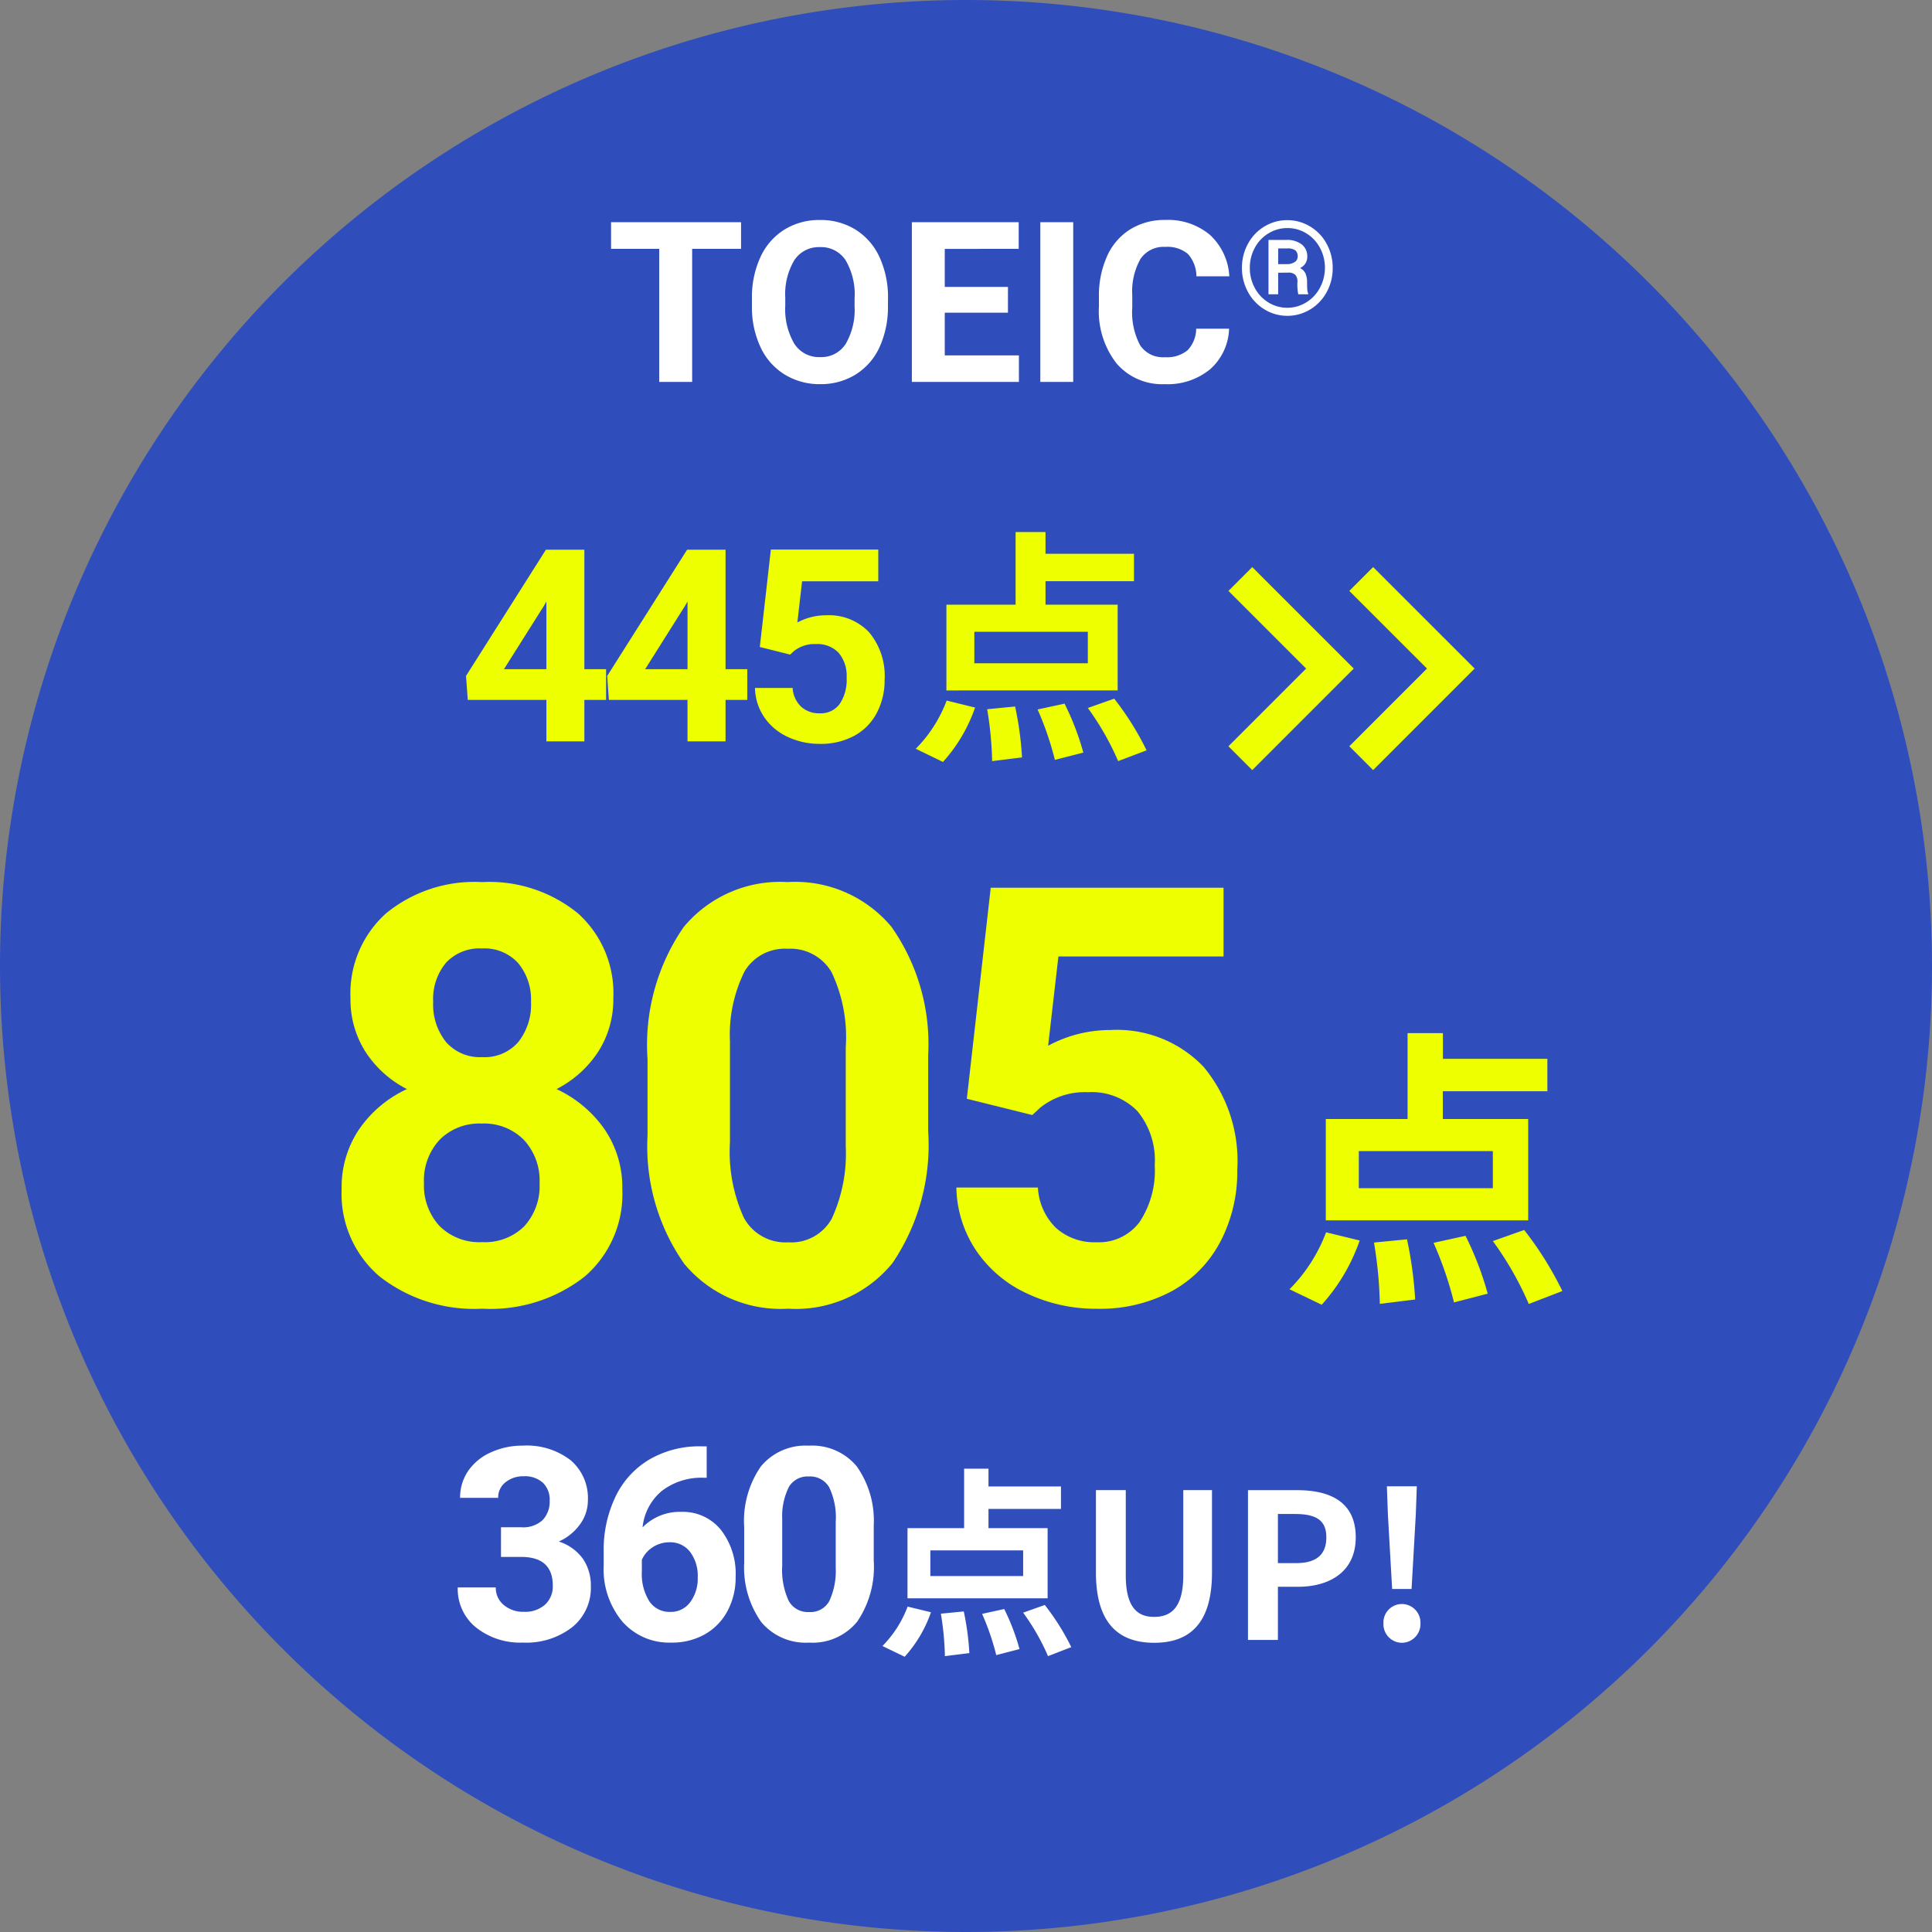<svg xmlns="http://www.w3.org/2000/svg" width="86" height="86" viewBox="0 0 86 86">
  <rect x="0" y="0" width="86" height="86" fill="#808080" stroke="none"/>
  <g id="グループ_99560" data-name="グループ 99560" transform="translate(-896.999 -1804)">
    <path id="パス_163116" data-name="パス 163116" d="M43,0A43,43,0,1,1,0,43,43,43,0,0,1,43,0Z" transform="translate(896.999 1804)" fill="#2f4ebb"/>
    <path id="パス_163117" data-name="パス 163117" d="M5.986-5.923H3.809V0H2.344V-5.923H.2V-7.109H5.986Zm6.538,2.529a4.292,4.292,0,0,1-.371,1.841A2.8,2.8,0,0,1,11.091-.332,2.938,2.938,0,0,1,9.507.1,2.958,2.958,0,0,1,7.93-.327,2.822,2.822,0,0,1,6.855-1.541,4.169,4.169,0,0,1,6.47-3.354v-.352a4.269,4.269,0,0,1,.378-1.848A2.818,2.818,0,0,1,7.917-6.78,2.941,2.941,0,0,1,9.5-7.207a2.941,2.941,0,0,1,1.58.427,2.818,2.818,0,0,1,1.069,1.226,4.257,4.257,0,0,1,.378,1.843ZM11.04-3.716a2.992,2.992,0,0,0-.4-1.7A1.3,1.3,0,0,0,9.5-6a1.305,1.305,0,0,0-1.138.574A2.958,2.958,0,0,0,7.954-3.74v.347a3.029,3.029,0,0,0,.4,1.689,1.3,1.3,0,0,0,1.152.6,1.29,1.29,0,0,0,1.133-.579,3.012,3.012,0,0,0,.4-1.687Zm6.826.635H15.054v1.9h3.3V0H13.589V-7.109h4.756v1.187H15.054v1.694h2.813ZM20.771,0H19.307V-7.109h1.465ZM27.71-2.368a2.516,2.516,0,0,1-.847,1.807A2.975,2.975,0,0,1,24.849.1,2.675,2.675,0,0,1,22.7-.823a3.774,3.774,0,0,1-.784-2.527v-.435a4.262,4.262,0,0,1,.361-1.807,2.708,2.708,0,0,1,1.033-1.2,2.893,2.893,0,0,1,1.56-.417,2.9,2.9,0,0,1,1.982.659A2.7,2.7,0,0,1,27.72-4.7H26.255a1.485,1.485,0,0,0-.383-1,1.419,1.419,0,0,0-1-.31,1.245,1.245,0,0,0-1.1.525A2.942,2.942,0,0,0,23.4-3.853v.537a3.148,3.148,0,0,0,.349,1.685,1.222,1.222,0,0,0,1.1.532,1.446,1.446,0,0,0,1.013-.31,1.4,1.4,0,0,0,.383-.959Zm.572-2.708a2.211,2.211,0,0,1,.266-1.068,1.994,1.994,0,0,1,.738-.776A1.941,1.941,0,0,1,30.3-7.2a1.941,1.941,0,0,1,1.018.283,1.994,1.994,0,0,1,.738.776,2.211,2.211,0,0,1,.266,1.068A2.2,2.2,0,0,1,32.056-4a2.019,2.019,0,0,1-.739.776,1.929,1.929,0,0,1-1.013.282,1.924,1.924,0,0,1-1.018-.285,2.021,2.021,0,0,1-.736-.778A2.207,2.207,0,0,1,28.282-5.076Zm3.694,0a1.858,1.858,0,0,0-.214-.879,1.669,1.669,0,0,0-.6-.649,1.583,1.583,0,0,0-.854-.244,1.605,1.605,0,0,0-.842.234,1.655,1.655,0,0,0-.611.644,1.848,1.848,0,0,0-.222.894,1.857,1.857,0,0,0,.221.894,1.675,1.675,0,0,0,.61.648A1.589,1.589,0,0,0,30.3-3.3a1.582,1.582,0,0,0,.847-.242,1.668,1.668,0,0,0,.608-.652A1.869,1.869,0,0,0,31.976-5.076Zm-2.082.216v.96h-.43V-6.321h.8a1.068,1.068,0,0,1,.678.2.664.664,0,0,1,.248.554.545.545,0,0,1-.322.5.5.5,0,0,1,.244.246.97.97,0,0,1,.07.392q0,.234.01.33a.551.551,0,0,0,.038.162V-3.9h-.441a2.266,2.266,0,0,1-.037-.553.433.433,0,0,0-.094-.312.428.428,0,0,0-.313-.1Zm0-.382h.387a.607.607,0,0,0,.346-.091.277.277,0,0,0,.135-.239.35.35,0,0,0-.1-.283.6.6,0,0,0-.366-.087h-.4Z" transform="translate(924 1821)" fill="#fff"/>
    <path id="パス_163118" data-name="パス 163118" d="M13.3-13.571a4.3,4.3,0,0,1-.673,2.387,4.843,4.843,0,0,1-1.854,1.663,5.361,5.361,0,0,1,2.133,1.784A4.575,4.575,0,0,1,13.7-5.065a4.845,4.845,0,0,1-1.676,3.891A6.8,6.8,0,0,1,7.465.254a6.828,6.828,0,0,1-4.57-1.435A4.833,4.833,0,0,1,1.206-5.065a4.6,4.6,0,0,1,.787-2.679,5.264,5.264,0,0,1,2.12-1.777,4.793,4.793,0,0,1-1.847-1.663A4.33,4.33,0,0,1,1.6-13.571a4.791,4.791,0,0,1,1.574-3.764,6.2,6.2,0,0,1,4.278-1.4,6.239,6.239,0,0,1,4.272,1.39A4.773,4.773,0,0,1,13.3-13.571ZM10.017-5.332a2.662,2.662,0,0,0-.7-1.93,2.49,2.49,0,0,0-1.879-.724,2.485,2.485,0,0,0-1.866.717,2.657,2.657,0,0,0-.7,1.936,2.655,2.655,0,0,0,.686,1.9,2.5,2.5,0,0,0,1.9.724,2.491,2.491,0,0,0,1.873-.7A2.65,2.65,0,0,0,10.017-5.332Zm-.381-8.062a2.539,2.539,0,0,0-.571-1.733,2.027,2.027,0,0,0-1.612-.654,2.042,2.042,0,0,0-1.6.635,2.524,2.524,0,0,0-.571,1.752,2.653,2.653,0,0,0,.571,1.777,2,2,0,0,0,1.612.673,1.98,1.98,0,0,0,1.606-.673A2.672,2.672,0,0,0,9.636-13.394ZM27.315-7.643a9.364,9.364,0,0,1-1.587,5.865A5.539,5.539,0,0,1,21.082.254a5.578,5.578,0,0,1-4.621-1.993,9.09,9.09,0,0,1-1.638-5.713v-3.4a9.241,9.241,0,0,1,1.606-5.878,5.581,5.581,0,0,1,4.627-2.006,5.586,5.586,0,0,1,4.621,1.987,9.062,9.062,0,0,1,1.638,5.707Zm-3.669-3.732a6.756,6.756,0,0,0-.628-3.345,2.124,2.124,0,0,0-1.961-1.047,2.087,2.087,0,0,0-1.911,1,6.323,6.323,0,0,0-.654,3.117V-7.16A7.092,7.092,0,0,0,19.108-3.8a2.1,2.1,0,0,0,1.974,1.1,2.061,2.061,0,0,0,1.942-1.054,6.923,6.923,0,0,0,.622-3.225Zm5.39,2.285L30.1-18.484H40.463v3.06H33.112l-.457,3.974a5.817,5.817,0,0,1,2.78-.7,5.328,5.328,0,0,1,4.139,1.638,6.542,6.542,0,0,1,1.5,4.583,6.7,6.7,0,0,1-.755,3.206,5.332,5.332,0,0,1-2.165,2.2,6.757,6.757,0,0,1-3.326.781,7.176,7.176,0,0,1-3.11-.679,5.517,5.517,0,0,1-2.266-1.911,5.207,5.207,0,0,1-.882-2.806H32.2A2.712,2.712,0,0,0,33-3.345a2.556,2.556,0,0,0,1.809.641,2.256,2.256,0,0,0,1.917-.9A4.146,4.146,0,0,0,37.4-6.132a3.429,3.429,0,0,0-.774-2.412,2.842,2.842,0,0,0-2.2-.838,3.176,3.176,0,0,0-2.12.686l-.355.33Z" transform="translate(911 1862)" fill="#ef0"/>
    <path id="パス_163119" data-name="パス 163119" d="M9.451-4.108H3.484V-5.759H9.451Zm1.573-3.081h-3.8V-8.424h4.654V-9.867H7.228v-1.144H5.655v3.822H2.015v4.511h9.009ZM1.833,1.079a8.3,8.3,0,0,0,1.69-2.86L2.028-2.145A7.159,7.159,0,0,1,.4.39ZM4.16-1.69a18.608,18.608,0,0,1,.26,2.73L5.993.845a17.416,17.416,0,0,0-.364-2.678Zm2.652.013A16.109,16.109,0,0,1,7.722.975l1.5-.39a14.11,14.11,0,0,0-.988-2.574Zm2.639-.078a14.376,14.376,0,0,1,1.6,2.8L12.545.468a15.192,15.192,0,0,0-1.7-2.717Z" transform="translate(954 1861)" fill="#ef0"/>
    <path id="パス_163120" data-name="パス 163120" d="M5.59-3.211h.967v1.365H5.59V0H3.9V-1.846H.4L.322-2.912,3.879-8.531H5.59Zm-3.58,0H3.9V-6.223l-.111.193Zm9.865,0h.967v1.365h-.967V0H10.181V-1.846h-3.5L6.607-2.912l3.557-5.619h1.711Zm-3.58,0h1.887V-6.223l-.111.193ZM13.4-4.2l.492-4.336h4.781v1.412H15.282l-.211,1.834a2.685,2.685,0,0,1,1.283-.322,2.459,2.459,0,0,1,1.91.756,3.019,3.019,0,0,1,.691,2.115,3.093,3.093,0,0,1-.349,1.479,2.461,2.461,0,0,1-1,1.014,3.119,3.119,0,0,1-1.535.36A3.312,3.312,0,0,1,14.638-.2a2.546,2.546,0,0,1-1.046-.882,2.4,2.4,0,0,1-.407-1.295h1.676a1.252,1.252,0,0,0,.372.829,1.18,1.18,0,0,0,.835.3,1.041,1.041,0,0,0,.885-.413,1.914,1.914,0,0,0,.311-1.169,1.582,1.582,0,0,0-.357-1.113,1.312,1.312,0,0,0-1.014-.387,1.466,1.466,0,0,0-.979.316l-.164.152Z" transform="translate(917.421 1837)" fill="#ef0"/>
    <path id="パス_163121" data-name="パス 163121" d="M8-3.476H2.948v-1.4H8ZM9.328-6.083H6.116V-7.128h3.938V-8.349H6.116v-.968H4.785v3.234H1.705v3.817H9.328Zm-7.777,7a7.024,7.024,0,0,0,1.43-2.42L1.716-1.815A6.058,6.058,0,0,1,.341.33ZM3.52-1.43A15.745,15.745,0,0,1,3.74.88L5.071.715a14.737,14.737,0,0,0-.308-2.266Zm2.244.011A13.63,13.63,0,0,1,6.534.825L7.8.5a11.939,11.939,0,0,0-.836-2.178ZM8-1.485A12.164,12.164,0,0,1,9.35.88L10.615.4A12.855,12.855,0,0,0,9.174-1.9Z" transform="translate(937.422 1837)" fill="#ef0"/>
    <path id="パス_163078" data-name="パス 163078" d="M-8757-6703.5l3.988,3.987-3.988,3.989" transform="translate(9709.211 8533.273)" fill="none" stroke="#eeff02" stroke-width="1.5"/>
    <path id="パス_163079" data-name="パス 163079" d="M-8757-6703.5l3.988,3.987-3.988,3.989" transform="translate(9714.592 8533.273)" fill="none" stroke="#eeff02" stroke-width="1.5"/>
    <path id="パス_163122" data-name="パス 163122" d="M2.3-5.016h.9a1.271,1.271,0,0,0,.955-.322,1.181,1.181,0,0,0,.311-.855A1.044,1.044,0,0,0,4.163-7a1.192,1.192,0,0,0-.847-.287,1.25,1.25,0,0,0-.814.267.852.852,0,0,0-.328.694H.48a2.083,2.083,0,0,1,.36-1.2A2.4,2.4,0,0,1,1.849-8.35a3.364,3.364,0,0,1,1.427-.3A3.19,3.19,0,0,1,5.4-8a2.209,2.209,0,0,1,.768,1.784,1.8,1.8,0,0,1-.357,1.078,2.322,2.322,0,0,1-.937.756,2.12,2.12,0,0,1,1.075.773A2.1,2.1,0,0,1,6.3-2.391,2.246,2.246,0,0,1,5.47-.568,3.334,3.334,0,0,1,3.275.117,3.161,3.161,0,0,1,1.187-.557,2.2,2.2,0,0,1,.375-2.338H2.068a.981.981,0,0,0,.36.785,1.328,1.328,0,0,0,.888.3,1.334,1.334,0,0,0,.946-.319,1.1,1.1,0,0,0,.343-.847q0-1.277-1.406-1.277H2.3Zm9.156-3.6v1.395h-.164a2.877,2.877,0,0,0-1.849.6,2.428,2.428,0,0,0-.841,1.611,2.306,2.306,0,0,1,1.717-.691,2.173,2.173,0,0,1,1.77.8,3.194,3.194,0,0,1,.656,2.1,3.142,3.142,0,0,1-.36,1.506,2.584,2.584,0,0,1-1.02,1.049A2.962,2.962,0,0,1,9.877.117,2.766,2.766,0,0,1,7.7-.82a3.639,3.639,0,0,1-.829-2.5v-.609A5.477,5.477,0,0,1,7.4-6.384,3.845,3.845,0,0,1,8.9-8.03a4.413,4.413,0,0,1,2.276-.589ZM9.806-4.348a1.351,1.351,0,0,0-.744.214,1.288,1.288,0,0,0-.492.565v.516A2.288,2.288,0,0,0,8.9-1.726a1.079,1.079,0,0,0,.938.478,1.067,1.067,0,0,0,.882-.431,1.759,1.759,0,0,0,.337-1.116,1.755,1.755,0,0,0-.34-1.125A1.107,1.107,0,0,0,9.806-4.348Zm9.086.82A4.322,4.322,0,0,1,18.159-.82a2.557,2.557,0,0,1-2.145.938A2.574,2.574,0,0,1,13.882-.8a4.2,4.2,0,0,1-.756-2.637V-5.01a4.265,4.265,0,0,1,.741-2.713A2.576,2.576,0,0,1,16-8.648a2.578,2.578,0,0,1,2.133.917A4.182,4.182,0,0,1,18.892-5.1ZM17.2-5.25a3.118,3.118,0,0,0-.29-1.544A.98.98,0,0,0,16-7.277a.963.963,0,0,0-.882.46,2.918,2.918,0,0,0-.3,1.438V-3.3a3.273,3.273,0,0,0,.284,1.55.967.967,0,0,0,.911.507.951.951,0,0,0,.9-.486A3.2,3.2,0,0,0,17.2-3.223Z" transform="translate(917 1877)" fill="#fff"/>
    <path id="パス_163123" data-name="パス 163123" d="M6.543-2.844H2.412V-3.987H6.543ZM7.632-4.977H5v-.855H8.226v-1H5v-.792H3.915v2.646H1.395v3.123H7.632ZM1.269.747a5.747,5.747,0,0,0,1.17-1.98L1.4-1.485A4.956,4.956,0,0,1,.279.27ZM2.88-1.17A12.883,12.883,0,0,1,3.06.72L4.149.585A12.057,12.057,0,0,0,3.9-1.269Zm1.836.009A11.152,11.152,0,0,1,5.346.675L6.381.405A9.769,9.769,0,0,0,5.7-1.377Zm1.827-.054A9.952,9.952,0,0,1,7.65.72l1.035-.4A10.518,10.518,0,0,0,7.506-1.557ZM12.375.126C14,.126,14.949-.783,14.949-3V-6.669H13.671V-2.88c0,1.386-.5,1.854-1.3,1.854-.774,0-1.26-.468-1.26-1.854V-6.669H9.783V-3C9.783-.783,10.755.126,12.375.126ZM16.551,0h1.332V-2.367h.891c1.431,0,2.574-.684,2.574-2.2,0-1.575-1.134-2.1-2.61-2.1H16.551Zm1.332-3.42V-5.607h.756c.918,0,1.4.261,1.4,1.035S19.6-3.42,18.684-3.42Zm5.085,1.152h.864l.189-3.321.045-1.251H22.734l.045,1.251ZM23.4.126a.834.834,0,0,0,.828-.864A.829.829,0,0,0,23.4-1.6a.822.822,0,0,0-.819.864A.827.827,0,0,0,23.4.126Z" transform="translate(936 1877)" fill="#fff"/>
  </g>
</svg>
